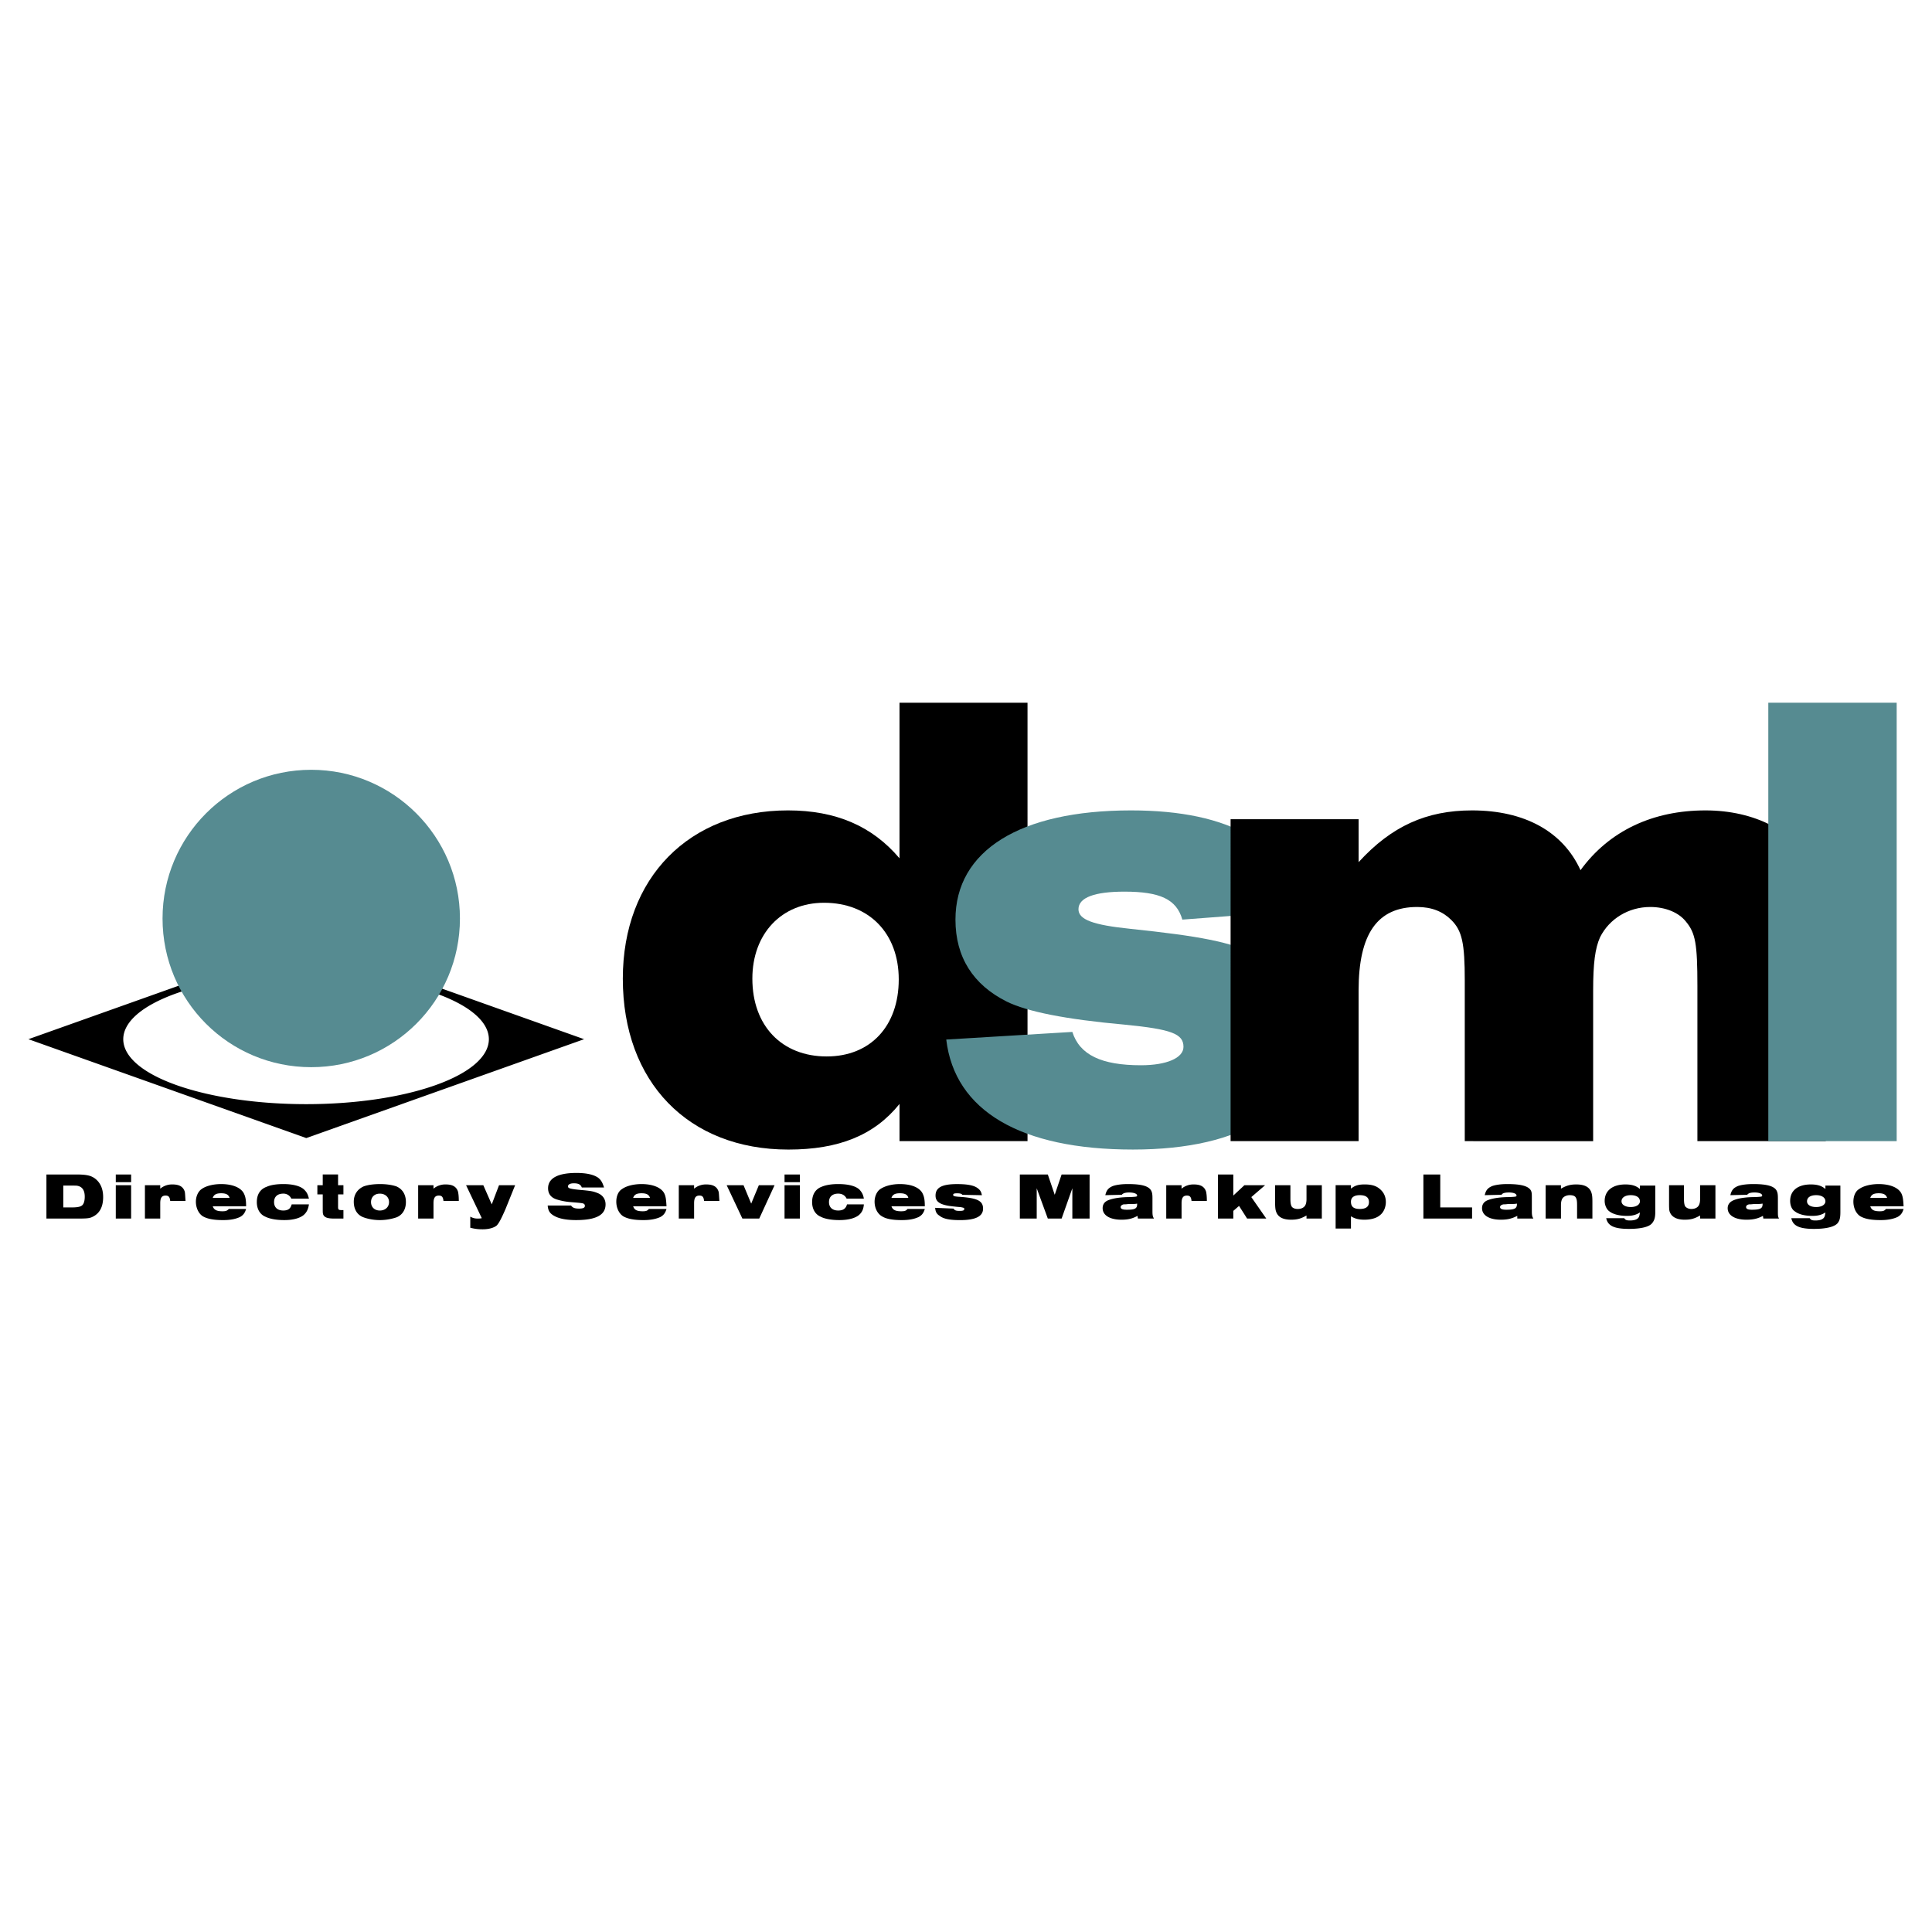 <svg xmlns="http://www.w3.org/2000/svg" width="2500" height="2500" viewBox="0 0 192.756 192.756"><g fill-rule="evenodd" clip-rule="evenodd"><path fill="#fff" d="M0 0h192.756v192.756H0V0z"/><path d="M82.212 90.069c4.512 0 7.456 3.059 7.456 7.647 0 4.664-2.829 7.686-7.188 7.686-4.474 0-7.417-3.059-7.417-7.762-.001-4.473 2.904-7.571 7.149-7.571zm20.304-19.959H89.744v15.523c-2.715-3.212-6.347-4.779-11.126-4.779-9.865 0-16.479 6.729-16.479 16.786 0 10.322 6.538 17.053 16.518 17.053 5.009 0 8.565-1.414 11.088-4.551v3.709h12.771V70.11z"/><path d="M106.988 102.955c.727 2.293 2.906 3.326 6.844 3.326 2.562 0 4.244-.727 4.244-1.836 0-1.299-1.186-1.758-5.887-2.217-5.928-.535-9.713-1.301-11.74-2.295-3.363-1.682-5.123-4.435-5.123-8.182 0-6.882 6.423-10.897 17.511-10.897 9.98 0 15.678 3.365 17.207 9.979l-12.082.917c-.574-2.026-2.219-2.791-5.773-2.791-2.945 0-4.59.573-4.59 1.759 0 1.032 1.453 1.567 5.162 1.95 6.92.727 10.057 1.3 12.695 2.638 3.326 1.567 4.969 4.321 4.969 8.106 0 7.15-6.346 11.279-17.396 11.279-11.203 0-17.779-3.861-18.621-10.975l12.58-.761z" fill="#568b91"/><path d="M122.779 81.734h12.771v4.282c3.287-3.594 6.768-5.162 11.318-5.162 5.236 0 9.061 2.103 10.82 5.964 2.867-3.938 7.227-5.964 12.465-5.964 4.932 0 8.984 2.103 10.781 5.621 1.033 2.026 1.225 3.747 1.225 9.98v17.396H169.35V98.367c0-4.207-.191-5.277-1.148-6.424-.727-.918-2.064-1.453-3.555-1.453-2.18 0-4.092 1.186-5.01 3.021-.496 1.109-.688 2.6-.688 5.316v15.025H146.14v-16.02c0-3.748-.268-4.972-1.34-6.042-.84-.841-1.949-1.3-3.402-1.3-3.977 0-5.85 2.677-5.85 8.336v15.025h-12.771V81.734h.002z"/><path fill="#568b91" d="M176.424 70.11h12.808v43.742h-12.808V70.11z"/><path d="M6.314 120.467v-2.18h.803c.498 0 .536 0 .688.039.421.113.65.457.65 1.07 0 .459-.114.803-.344.918-.191.113-.497.152-.994.152h-.803v.001zm-1.682 1.109h2.944c.841 0 1.224 0 1.529-.115.765-.307 1.186-.957 1.186-2.027 0-.918-.344-1.566-.956-1.949-.382-.23-.841-.307-1.759-.307H4.632v4.398zM11.552 118.248h1.53v3.328h-1.53v-3.328zm0-1.07h1.53v.766h-1.53v-.766zM14.458 118.248h1.529v.346a1.83 1.83 0 0 1 1.224-.422c.688 0 1.07.23 1.224.727.038.191.038.422.076.918h-1.529c-.038-.383-.153-.535-.459-.535-.382 0-.535.229-.535.766v1.529h-1.529v-3.329h-.001zM21.226 119.51c.115-.344.382-.457.841-.457.458 0 .726.113.841.457h-1.682zm3.327.842c0-.688-.077-.994-.23-1.299-.306-.574-1.146-.918-2.255-.918-.803 0-1.53.191-1.95.496-.344.23-.574.727-.574 1.262 0 .611.268 1.186.688 1.453.459.268 1.109.383 2.026.383.765 0 1.262-.115 1.683-.307.344-.191.497-.42.612-.803h-1.721c-.191.191-.306.23-.65.23-.574 0-.841-.154-.956-.498h3.327v.001zM30.823 120.16c-.077.498-.229.803-.535 1.07-.382.307-1.033.498-1.912.498-.803 0-1.453-.115-1.912-.344-.536-.23-.841-.766-.841-1.453 0-.766.344-1.301.994-1.529.42-.191 1.032-.268 1.644-.268.956 0 1.721.191 2.103.572.268.268.344.459.459.881h-1.759a.849.849 0 0 0-.803-.498c-.573 0-.917.307-.917.842s.344.842.917.842c.497 0 .727-.191.841-.613h1.721zM34.264 121.576h-.917c-.688 0-.994-.115-1.109-.422-.038-.152-.038-.152-.038-.764v-1.225h-.536v-.918h.536v-1.07h1.529v1.07h.535v.918h-.535v1.225c0 .305.038.344.421.344h.114v.842zM37.897 119.09c.535 0 .917.344.917.842 0 .496-.382.842-.917.842s-.879-.346-.879-.842c0-.498.344-.842.879-.842zm.038-.955c-.65 0-1.224.076-1.644.229-.612.268-.994.803-.994 1.529 0 .766.344 1.338.994 1.568.42.152.994.268 1.606.268.611 0 1.185-.115 1.644-.268.612-.23.956-.803.956-1.529 0-.766-.344-1.301-.956-1.568-.459-.153-1.033-.229-1.606-.229zM41.72 118.248h1.529v.346a1.832 1.832 0 0 1 1.224-.422c.688 0 1.07.23 1.224.727.038.191.077.422.077.918h-1.53c-.038-.383-.152-.535-.458-.535-.382 0-.536.229-.536.766v1.529h-1.53v-3.329zM46.92 121.385c.268.152.497.191.727.191.153 0 .268 0 .42-.039l-1.568-3.289h1.721l.841 1.912.727-1.912h1.606l-.956 2.371c-.382.879-.65 1.416-.879 1.645-.268.229-.765.383-1.415.383-.421 0-.765-.039-1.224-.154v-1.108zM56.976 120.275c.153.229.382.307.803.307.382 0 .573-.078.573-.268 0-.154-.076-.23-.268-.268-.268-.039-.268-.039-1.185-.115a6.236 6.236 0 0 1-1.376-.268c-.574-.191-.841-.574-.841-1.109 0-.994.956-1.529 2.83-1.529.956 0 1.682.152 2.141.459.306.229.459.496.612.994h-2.218c-.115-.307-.344-.42-.803-.42-.344 0-.574.113-.574.305s.153.268 1.529.383c.765.076.994.115 1.377.268.535.191.841.611.841 1.146 0 1.07-.956 1.568-2.944 1.568-.994 0-1.721-.152-2.179-.42-.42-.23-.612-.498-.65-1.033h2.332zM63.17 119.51c.115-.344.382-.457.841-.457.458 0 .726.113.841.457H63.17zm3.327.842c-.038-.688-.076-.994-.229-1.299-.306-.574-1.147-.918-2.256-.918-.803 0-1.53.191-1.95.496-.382.23-.574.727-.574 1.262 0 .611.268 1.186.688 1.453.459.268 1.109.383 2.026.383.727 0 1.262-.115 1.683-.307.344-.191.497-.42.611-.803h-1.759c-.152.191-.306.23-.611.23-.612 0-.841-.154-.956-.498h3.327v.001zM67.721 118.248h1.529v.346a1.83 1.83 0 0 1 1.223-.422c.688 0 1.071.23 1.224.727.039.191.039.422.077.918h-1.529c-.039-.383-.153-.535-.459-.535-.382 0-.535.229-.535.766v1.529h-1.529v-3.329h-.001zM72.5 118.248h1.682l.765 1.836.764-1.836h1.568l-1.529 3.328h-1.682l-1.568-3.328zM78.273 118.248h1.53v3.328h-1.53v-3.328zm0-1.07h1.53v.766h-1.53v-.766zM86.188 120.16c-.039.498-.191.803-.498 1.07-.382.307-1.032.498-1.95.498-.765 0-1.453-.115-1.874-.344-.535-.23-.841-.766-.841-1.453 0-.766.344-1.301.956-1.529.459-.191 1.033-.268 1.645-.268.994 0 1.759.191 2.141.572.229.268.344.459.421.881h-1.721c-.153-.307-.421-.498-.841-.498-.574 0-.918.307-.918.842s.344.842.918.842c.497 0 .765-.191.879-.613h1.683zM88.941 119.51c.114-.344.382-.457.841-.457.459 0 .765.113.841.457h-1.682zm3.327.842c0-.688-.077-.994-.23-1.299-.306-.574-1.108-.918-2.256-.918-.803 0-1.491.191-1.95.496-.344.23-.573.727-.573 1.262 0 .611.267 1.186.726 1.453.42.268 1.07.383 1.988.383.765 0 1.262-.115 1.683-.307.344-.191.497-.42.612-.803h-1.721c-.153.191-.306.23-.65.23-.573 0-.841-.154-.956-.498h3.327v.001zM95.135 120.582c.115.191.268.229.612.229.306 0 .459-.037.459-.191 0-.115-.039-.115-.382-.191-.115 0-.535-.037-1.109-.113-.994-.154-1.376-.459-1.376-1.033 0-.803.65-1.146 2.141-1.146.994 0 1.644.113 2.026.381.268.191.383.346.459.727l-1.95-.037c-.077-.115-.23-.152-.536-.152-.268 0-.382.037-.382.152s.076.152.497.191c1.873.113 2.486.383 2.486 1.186 0 .764-.727 1.146-2.295 1.146-.994 0-1.644-.115-2.026-.42-.306-.191-.42-.383-.458-.805l1.834.076zM101.75 117.178h2.791l.689 2.027.688-2.027h2.791v4.398h-1.721v-3.021l-1.07 3.021h-1.377l-1.107-3.021v3.021h-1.684v-4.398zM113.451 120.16c0 .422-.23.535-1.033.535-.42 0-.611-.076-.611-.268 0-.113.113-.229.305-.268.115 0 .23 0 .498-.037.65 0 .65 0 .842-.039v.077h-.001zm-1.531-.955c.115-.152.346-.23.727-.23.459 0 .805.115.805.307 0 .115-.078.115-.689.152-.955 0-1.682.115-2.18.307-.383.152-.572.42-.572.803 0 .688.688 1.146 1.873 1.146.688 0 1.109-.113 1.605-.381l.039.268h1.605c-.115-.191-.152-.307-.152-.727v-1.301c0-.42-.039-.611-.154-.803-.268-.42-.955-.611-2.293-.611-.65 0-1.148.076-1.492.191-.459.189-.65.42-.764.916l1.642-.037zM116.355 118.248h1.529v.346a1.835 1.835 0 0 1 1.225-.422c.688 0 1.07.23 1.223.727.039.191.076.422.076.918h-1.529c-.037-.383-.152-.535-.459-.535-.381 0-.535.229-.535.766v1.529h-1.529v-3.329h-.001zM121.518 117.178h1.529v2.103l1.109-1.033h2.065l-1.377 1.186 1.492 2.142h-1.912l-.803-1.262-.574.497v.765h-1.529v-4.398zM131.879 121.576h-1.529v-.307c-.535.307-.916.42-1.529.42-.84 0-1.299-.268-1.49-.764-.076-.191-.115-.422-.115-.994v-1.684h1.529v1.377c0 .383.039.574.115.727s.305.268.611.268c.383 0 .65-.152.766-.383.076-.152.113-.344.113-.611v-1.377h1.529v3.328zM135.666 119.242c.611 0 .916.23.916.689s-.305.688-.916.688c-.613 0-.881-.229-.881-.727 0-.419.307-.65.881-.65zm-2.41-.994v4.322h1.529v-1.225c.346.23.766.344 1.34.344.648 0 1.223-.152 1.566-.459.344-.268.574-.764.574-1.299 0-.574-.23-1.033-.689-1.377-.344-.268-.803-.383-1.414-.383-.65 0-.994.115-1.377.422v-.346h-1.529v.001zM142.012 117.178h1.683v3.289h3.174v1.109h-4.857v-4.398zM151.342 120.16c0 .422-.268.535-1.07.535-.383 0-.611-.076-.611-.268 0-.113.113-.229.344-.268.113 0 .191 0 .496-.037.611 0 .611 0 .842-.039v.077h-.001zm-1.53-.955c.076-.152.305-.23.727-.23.459 0 .764.115.764.307 0 .115-.076.115-.688.152-.955 0-1.682.115-2.18.307-.383.152-.572.42-.572.803 0 .688.688 1.146 1.873 1.146.688 0 1.107-.113 1.643-.381v.268h1.607c-.115-.191-.154-.307-.154-.727v-1.301c0-.42 0-.611-.113-.803-.268-.42-.994-.611-2.332-.611-.65 0-1.148.076-1.492.191-.459.189-.65.42-.764.916l1.681-.037zM154.209 118.248h1.529v.346c.535-.307.918-.422 1.529-.422.842 0 1.301.268 1.492.766.076.229.115.383.115.994v1.645h-1.529v-1.34c0-.42-.039-.611-.115-.727-.076-.189-.307-.268-.611-.268-.346 0-.65.154-.766.383-.076.154-.115.344-.115.611v1.34h-1.529v-3.328zM162.697 119.242c.574 0 .918.23.918.613 0 .344-.383.572-.918.572s-.918-.229-.918-.572c0-.382.383-.613.918-.613zm2.448-.955h-1.529v.344c-.344-.305-.766-.459-1.453-.459-1.262 0-2.064.611-2.064 1.645 0 .42.191.842.459 1.033.383.305 1.031.459 1.758.459.574 0 .957-.115 1.301-.346-.039.307-.076.459-.191.574-.152.152-.42.23-.803.23-.307 0-.459-.039-.574-.23h-1.797c.154.766.803 1.07 2.256 1.07 1.186 0 1.988-.191 2.295-.535.229-.268.344-.535.344-1.146v-2.639h-.002zM171.148 121.576h-1.529v-.307c-.535.307-.918.42-1.529.42-.805 0-1.301-.268-1.492-.764-.076-.191-.076-.422-.076-.994v-1.684h1.49v1.377c0 .383.039.574.115.727.115.152.344.268.611.268.383 0 .65-.152.766-.383.076-.152.115-.344.115-.611v-1.377h1.529v3.328zM175.852 120.16c0 .422-.268.535-1.072.535-.381 0-.572-.076-.572-.268 0-.113.076-.229.305-.268.115 0 .191 0 .498-.037.611 0 .611 0 .842-.039v.077h-.001zm-1.532-.955c.115-.152.307-.23.727-.23.459 0 .766.115.766.307 0 .115-.076.115-.688.152-.957 0-1.684.115-2.143.307-.383.152-.611.42-.611.803 0 .688.688 1.146 1.873 1.146.689 0 1.148-.113 1.645-.381l.039.268h1.566c-.113-.191-.113-.307-.113-.727v-1.301c0-.42-.039-.611-.154-.803-.268-.42-.994-.611-2.293-.611-.689 0-1.186.076-1.529.191-.459.189-.65.42-.766.916l1.681-.037zM181.203 119.242c.535 0 .918.23.918.613 0 .344-.383.572-.918.572-.572 0-.916-.229-.916-.572 0-.382.344-.613.916-.613zm2.41-.955h-1.492v.344c-.344-.305-.764-.459-1.453-.459-1.299 0-2.064.611-2.064 1.645 0 .42.152.842.459 1.033.383.305.994.459 1.76.459.572 0 .955-.115 1.299-.346-.037.307-.076.459-.191.574-.152.152-.42.23-.803.23-.305 0-.459-.039-.572-.23h-1.836c.152.766.803 1.07 2.256 1.07 1.186 0 1.988-.191 2.332-.535.229-.268.307-.535.307-1.146v-2.639h-.002zM186.596 119.51c.113-.344.381-.457.84-.457s.727.113.842.457h-1.682zm3.326.842c-.039-.688-.076-.994-.23-1.299-.305-.574-1.146-.918-2.256-.918-.803 0-1.529.191-1.949.496-.383.23-.574.727-.574 1.262 0 .611.268 1.186.689 1.453.457.268 1.107.383 2.025.383.727 0 1.262-.115 1.684-.307.344-.191.496-.42.611-.803h-1.76c-.152.191-.305.23-.611.23-.611 0-.842-.154-.955-.498h3.326v.001zM30.556 93.816l-27.721 9.865 27.721 9.865 27.721-9.865-27.721-9.865zM17.632 108.27c-7.112-2.523-7.112-6.652 0-9.176 7.15-2.525 18.697-2.525 25.809 0 7.111 2.523 7.111 6.652 0 9.176-7.112 2.523-18.659 2.523-25.809 0z"/><path d="M31.052 106.473c8.183 0 14.836-6.615 14.836-14.836 0-8.182-6.653-14.835-14.836-14.835-8.22 0-14.835 6.653-14.835 14.835 0 8.22 6.615 14.836 14.835 14.836z" fill="#568b91"/></g></svg>